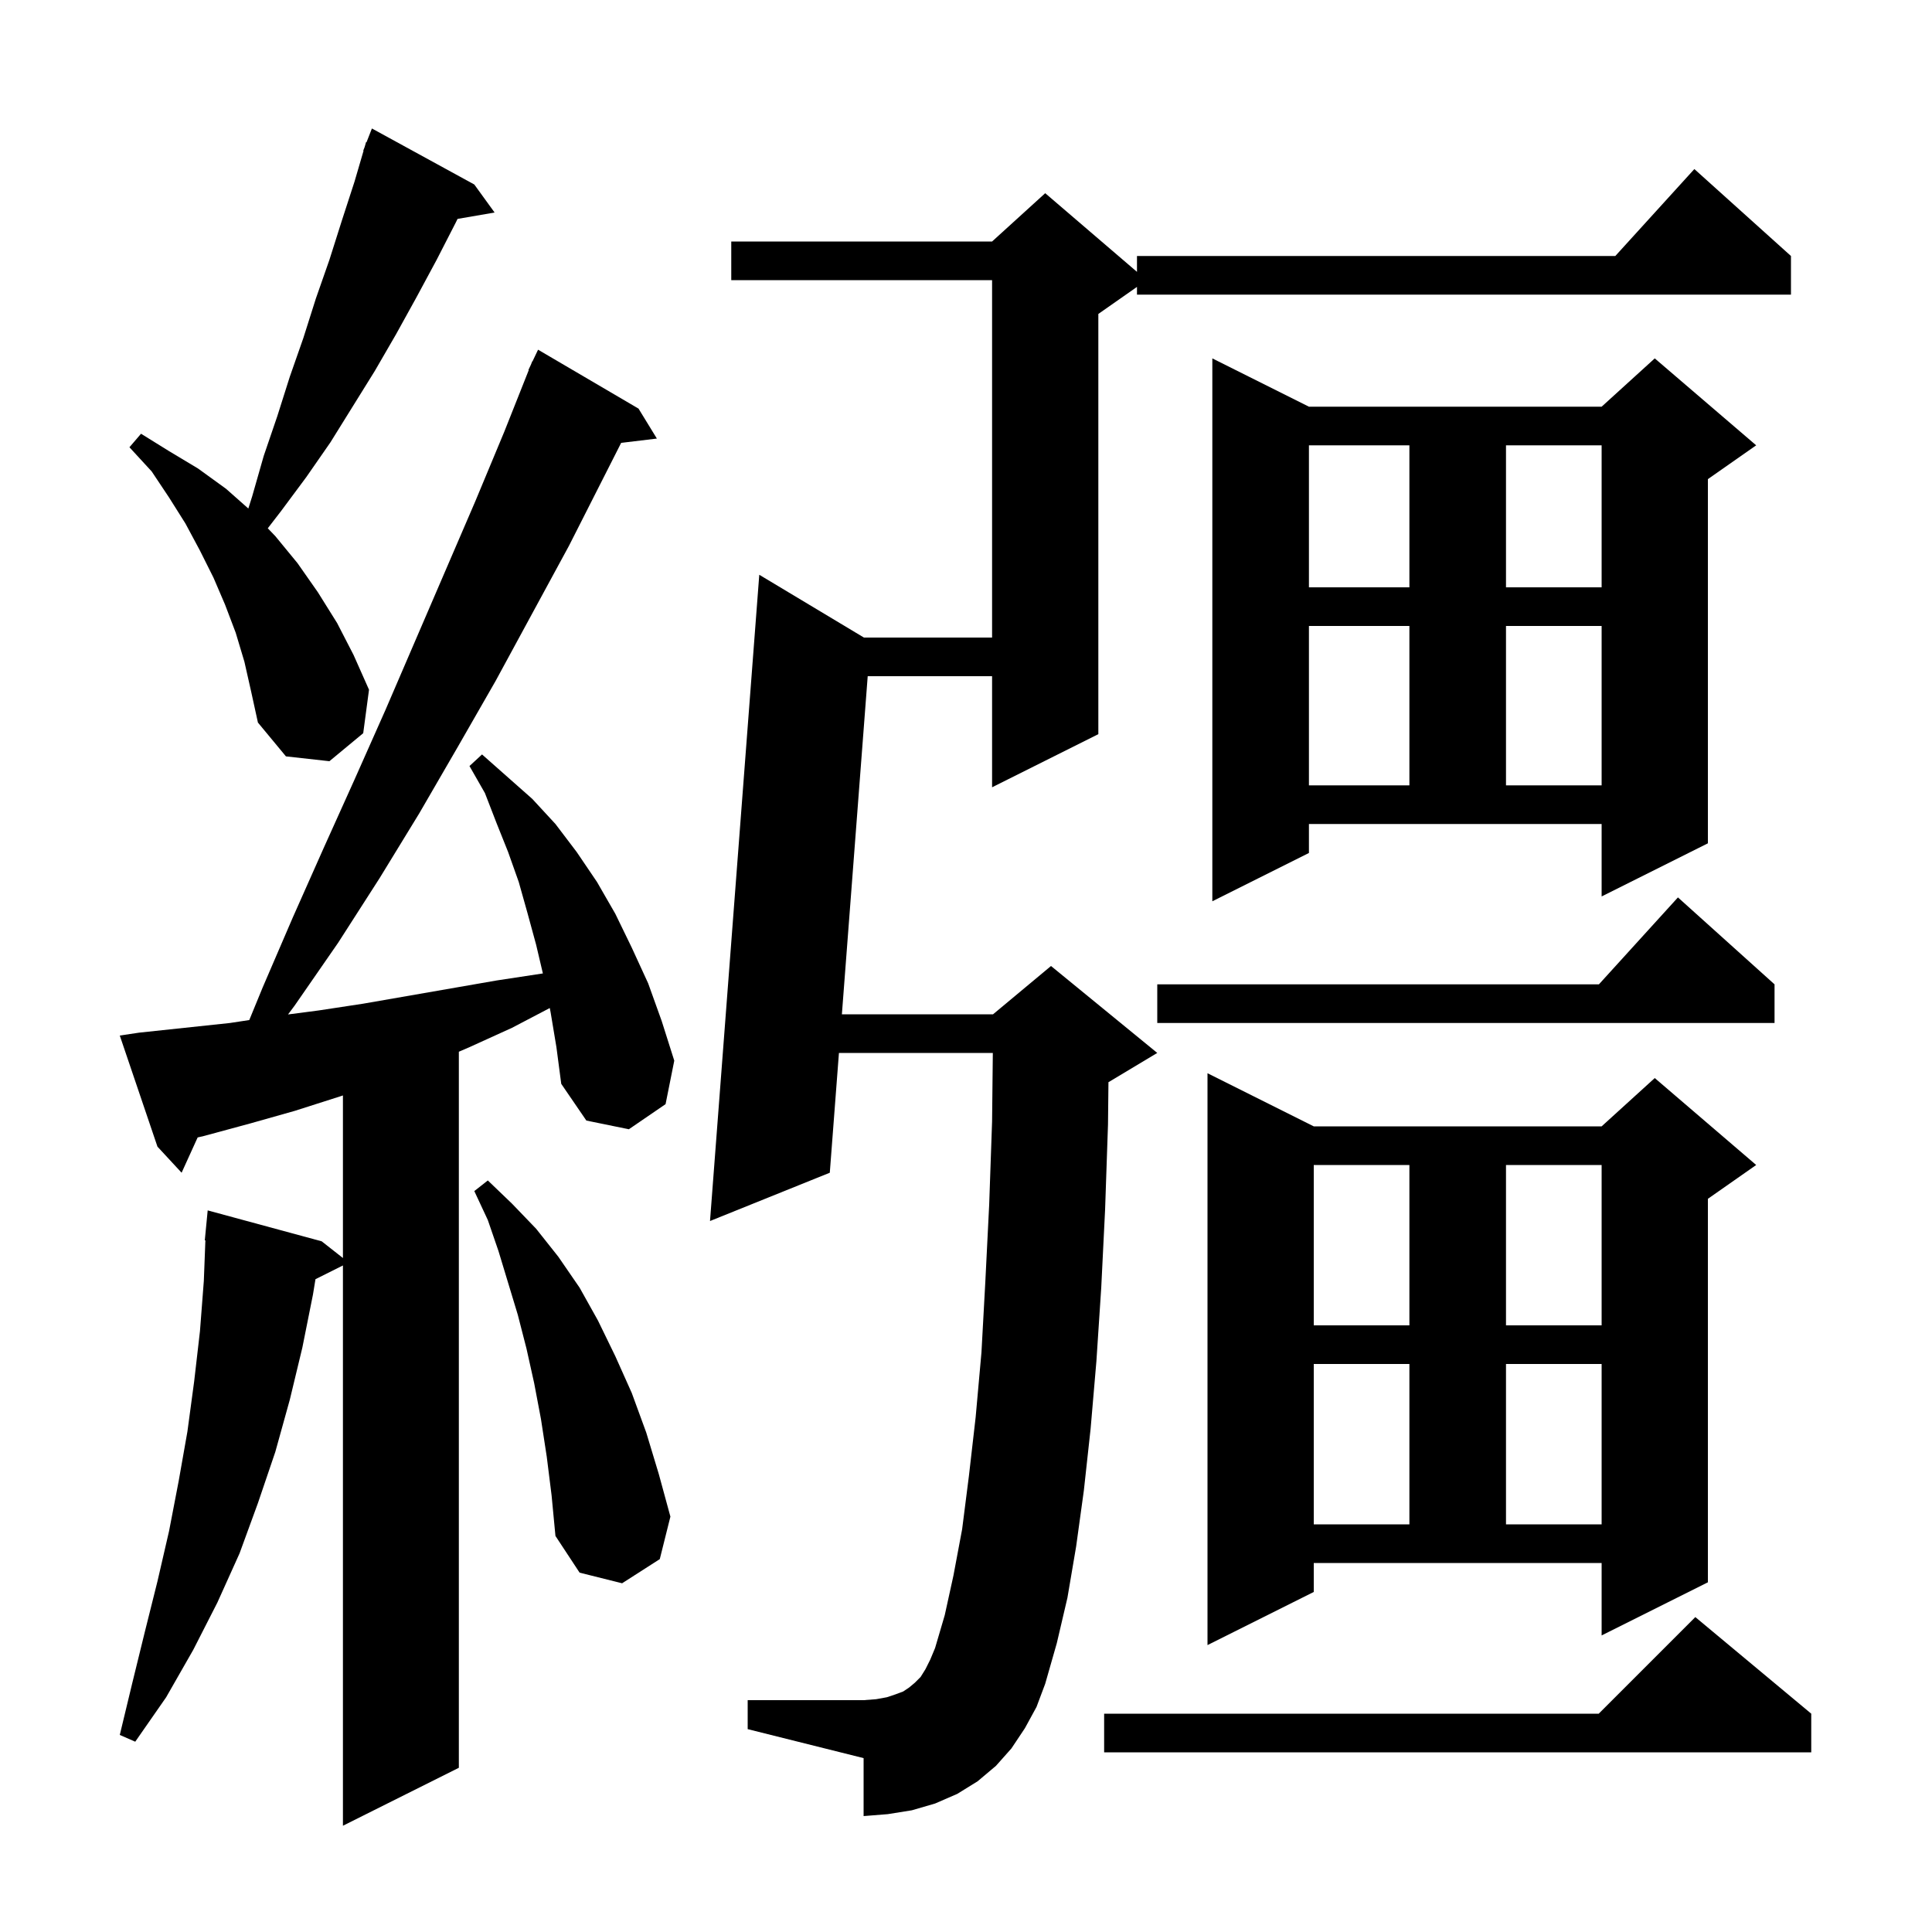 <svg xmlns="http://www.w3.org/2000/svg" xmlns:xlink="http://www.w3.org/1999/xlink" version="1.1" baseProfile="full" viewBox="0 0 200 200" width="200" height="200"><g fill="currentColor"><path d="M 57.0 104.8 L 56.913 104.351 L 53.0 106.4 L 48.6 108.4 L 47.5 108.875 L 47.5 183.0 L 35.5 189.0 L 35.5 131.0 L 32.658 132.421 L 32.4 134.0 L 31.3 139.5 L 30.0 144.9 L 28.5 150.3 L 26.7 155.6 L 24.8 160.8 L 22.5 165.9 L 20.0 170.8 L 17.2 175.7 L 14.0 180.3 L 12.4 179.6 L 13.7 174.2 L 15.0 168.9 L 16.3 163.7 L 17.5 158.5 L 18.5 153.3 L 19.4 148.2 L 20.1 143.0 L 20.7 137.8 L 21.1 132.6 L 21.262 128.401 L 21.2 128.4 L 21.5 125.3 L 33.3 128.5 L 35.5 130.229 L 35.5 113.4 L 35.2 113.5 L 30.5 115.0 L 25.9 116.3 L 21.1 117.6 L 20.461 117.747 L 18.8 121.4 L 16.3 118.7 L 12.4 107.2 L 14.4 106.9 L 23.8 105.9 L 25.805 105.595 L 27.2 102.2 L 30.3 95.0 L 33.5 87.8 L 36.7 80.7 L 39.9 73.5 L 49.2 51.9 L 52.2 44.7 L 54.737 38.313 L 54.7 38.3 L 54.956 37.762 L 55.1 37.4 L 55.124 37.41 L 55.7 36.2 L 66.1 42.3 L 68.0 45.4 L 64.302 45.846 L 58.9 56.5 L 51.3 70.5 L 47.4 77.3 L 43.4 84.2 L 39.3 90.9 L 35.0 97.6 L 30.5 104.1 L 29.817 105.015 L 33.0 104.6 L 37.6 103.9 L 51.4 101.5 L 56.0 100.8 L 56.199 100.77 L 55.5 97.8 L 54.6 94.5 L 53.7 91.3 L 52.6 88.2 L 51.4 85.2 L 50.2 82.1 L 48.6 79.3 L 49.9 78.1 L 55.1 82.7 L 57.5 85.3 L 59.7 88.2 L 61.8 91.3 L 63.7 94.6 L 65.4 98.1 L 67.1 101.8 L 68.5 105.7 L 69.8 109.8 L 68.9 114.3 L 65.1 116.9 L 60.7 116.0 L 58.1 112.2 L 57.6 108.4 Z M 187.5 177.4 L 187.5 181.4 L 114.3 181.4 L 114.3 177.4 L 165.5 177.4 L 175.5 167.4 Z M 106.1 178.9 L 104.7 181.0 L 103.1 182.8 L 101.2 184.4 L 99.1 185.7 L 96.8 186.7 L 94.4 187.4 L 91.9 187.8 L 89.4 188.0 L 89.4 182.0 L 77.4 179.0 L 77.4 176.0 L 89.4 176.0 L 90.7 175.9 L 91.8 175.7 L 92.7 175.4 L 93.5 175.1 L 94.1 174.7 L 94.7 174.2 L 95.3 173.6 L 95.8 172.8 L 96.3 171.8 L 96.8 170.6 L 97.8 167.2 L 98.7 163.1 L 99.6 158.3 L 100.3 152.8 L 101.0 146.7 L 101.6 140.0 L 102.0 132.7 L 102.4 124.7 L 102.7 116.1 L 102.777 109.0 L 86.847 109.0 L 85.9 121.4 L 73.5 126.4 L 78.6 59.5 L 89.433 66.0 L 102.7 66.0 L 102.7 29.0 L 75.7 29.0 L 75.7 25.0 L 102.7 25.0 L 108.2 20.0 L 117.7 28.143 L 117.7 26.5 L 167.218 26.5 L 175.4 17.5 L 185.4 26.5 L 185.4 30.5 L 117.7 30.5 L 117.7 29.7 L 113.7 32.5 L 113.7 76.0 L 102.7 81.5 L 102.7 70.0 L 89.825 70.0 L 87.152 105.0 L 102.8 105.0 L 108.8 100.0 L 119.8 109.0 L 114.8 112.0 L 114.747 112.022 L 114.7 116.4 L 114.4 125.2 L 114.0 133.3 L 113.5 140.9 L 112.9 147.9 L 112.2 154.3 L 111.4 160.1 L 110.5 165.4 L 109.4 170.1 L 108.2 174.3 L 107.3 176.7 Z M 136.0 164.8 L 125.0 170.3 L 125.0 111.1 L 136.0 116.6 L 165.8 116.6 L 171.3 111.6 L 181.8 120.6 L 176.8 124.1 L 176.8 163.8 L 165.8 169.3 L 165.8 161.8 L 136.0 161.8 Z M 56.6 150.8 L 56.0 146.9 L 55.3 143.2 L 54.5 139.6 L 53.6 136.1 L 51.6 129.5 L 50.5 126.3 L 49.1 123.3 L 50.5 122.2 L 53.0 124.6 L 55.5 127.2 L 57.8 130.1 L 60.0 133.3 L 61.9 136.7 L 63.7 140.4 L 65.4 144.2 L 66.9 148.3 L 68.2 152.6 L 69.4 157.0 L 68.3 161.4 L 64.4 163.9 L 60.0 162.8 L 57.5 159.0 L 57.1 154.8 Z M 136.0 141.2 L 136.0 157.8 L 145.9 157.8 L 145.9 141.2 Z M 155.9 141.2 L 155.9 157.8 L 165.8 157.8 L 165.8 141.2 Z M 136.0 120.6 L 136.0 137.2 L 145.9 137.2 L 145.9 120.6 Z M 155.9 120.6 L 155.9 137.2 L 165.8 137.2 L 165.8 120.6 Z M 183.7 101.9 L 183.7 105.9 L 119.8 105.9 L 119.8 101.9 L 165.518 101.9 L 173.7 92.9 Z M 135.5 88.3 L 125.5 93.3 L 125.5 37.1 L 135.5 42.1 L 165.8 42.1 L 171.3 37.1 L 181.8 46.1 L 176.8 49.6 L 176.8 87.3 L 165.8 92.8 L 165.8 85.3 L 135.5 85.3 Z M 135.5 64.8 L 135.5 81.3 L 145.9 81.3 L 145.9 64.8 Z M 155.9 64.8 L 155.9 81.3 L 165.8 81.3 L 165.8 64.8 Z M 25.3 68.5 L 24.4 65.5 L 23.3 62.6 L 22.1 59.8 L 20.7 57.0 L 19.2 54.2 L 17.5 51.5 L 15.7 48.8 L 13.4 46.3 L 14.6 44.9 L 17.5 46.7 L 20.5 48.5 L 23.4 50.6 L 25.707 52.641 L 26.1 51.4 L 27.3 47.2 L 28.7 43.1 L 30.0 39.0 L 31.4 35.0 L 32.7 30.9 L 34.1 26.9 L 35.4 22.8 L 36.7 18.8 L 37.634 15.61 L 37.6 15.6 L 37.745 15.229 L 37.9 14.7 L 37.945 14.718 L 38.5 13.3 L 49.1 19.1 L 51.2 22.0 L 47.365 22.661 L 47.2 23.0 L 45.2 26.9 L 43.1 30.8 L 41.0 34.6 L 38.8 38.4 L 34.2 45.8 L 31.7 49.4 L 29.1 52.9 L 27.72 54.689 L 28.5 55.5 L 30.8 58.3 L 32.9 61.3 L 34.9 64.5 L 36.6 67.8 L 38.2 71.4 L 37.6 75.9 L 34.1 78.8 L 29.6 78.3 L 26.7 74.8 L 26.0 71.6 Z M 135.5 46.1 L 135.5 60.8 L 145.9 60.8 L 145.9 46.1 Z M 155.9 46.1 L 155.9 60.8 L 165.8 60.8 L 165.8 46.1 Z "/></g></svg>